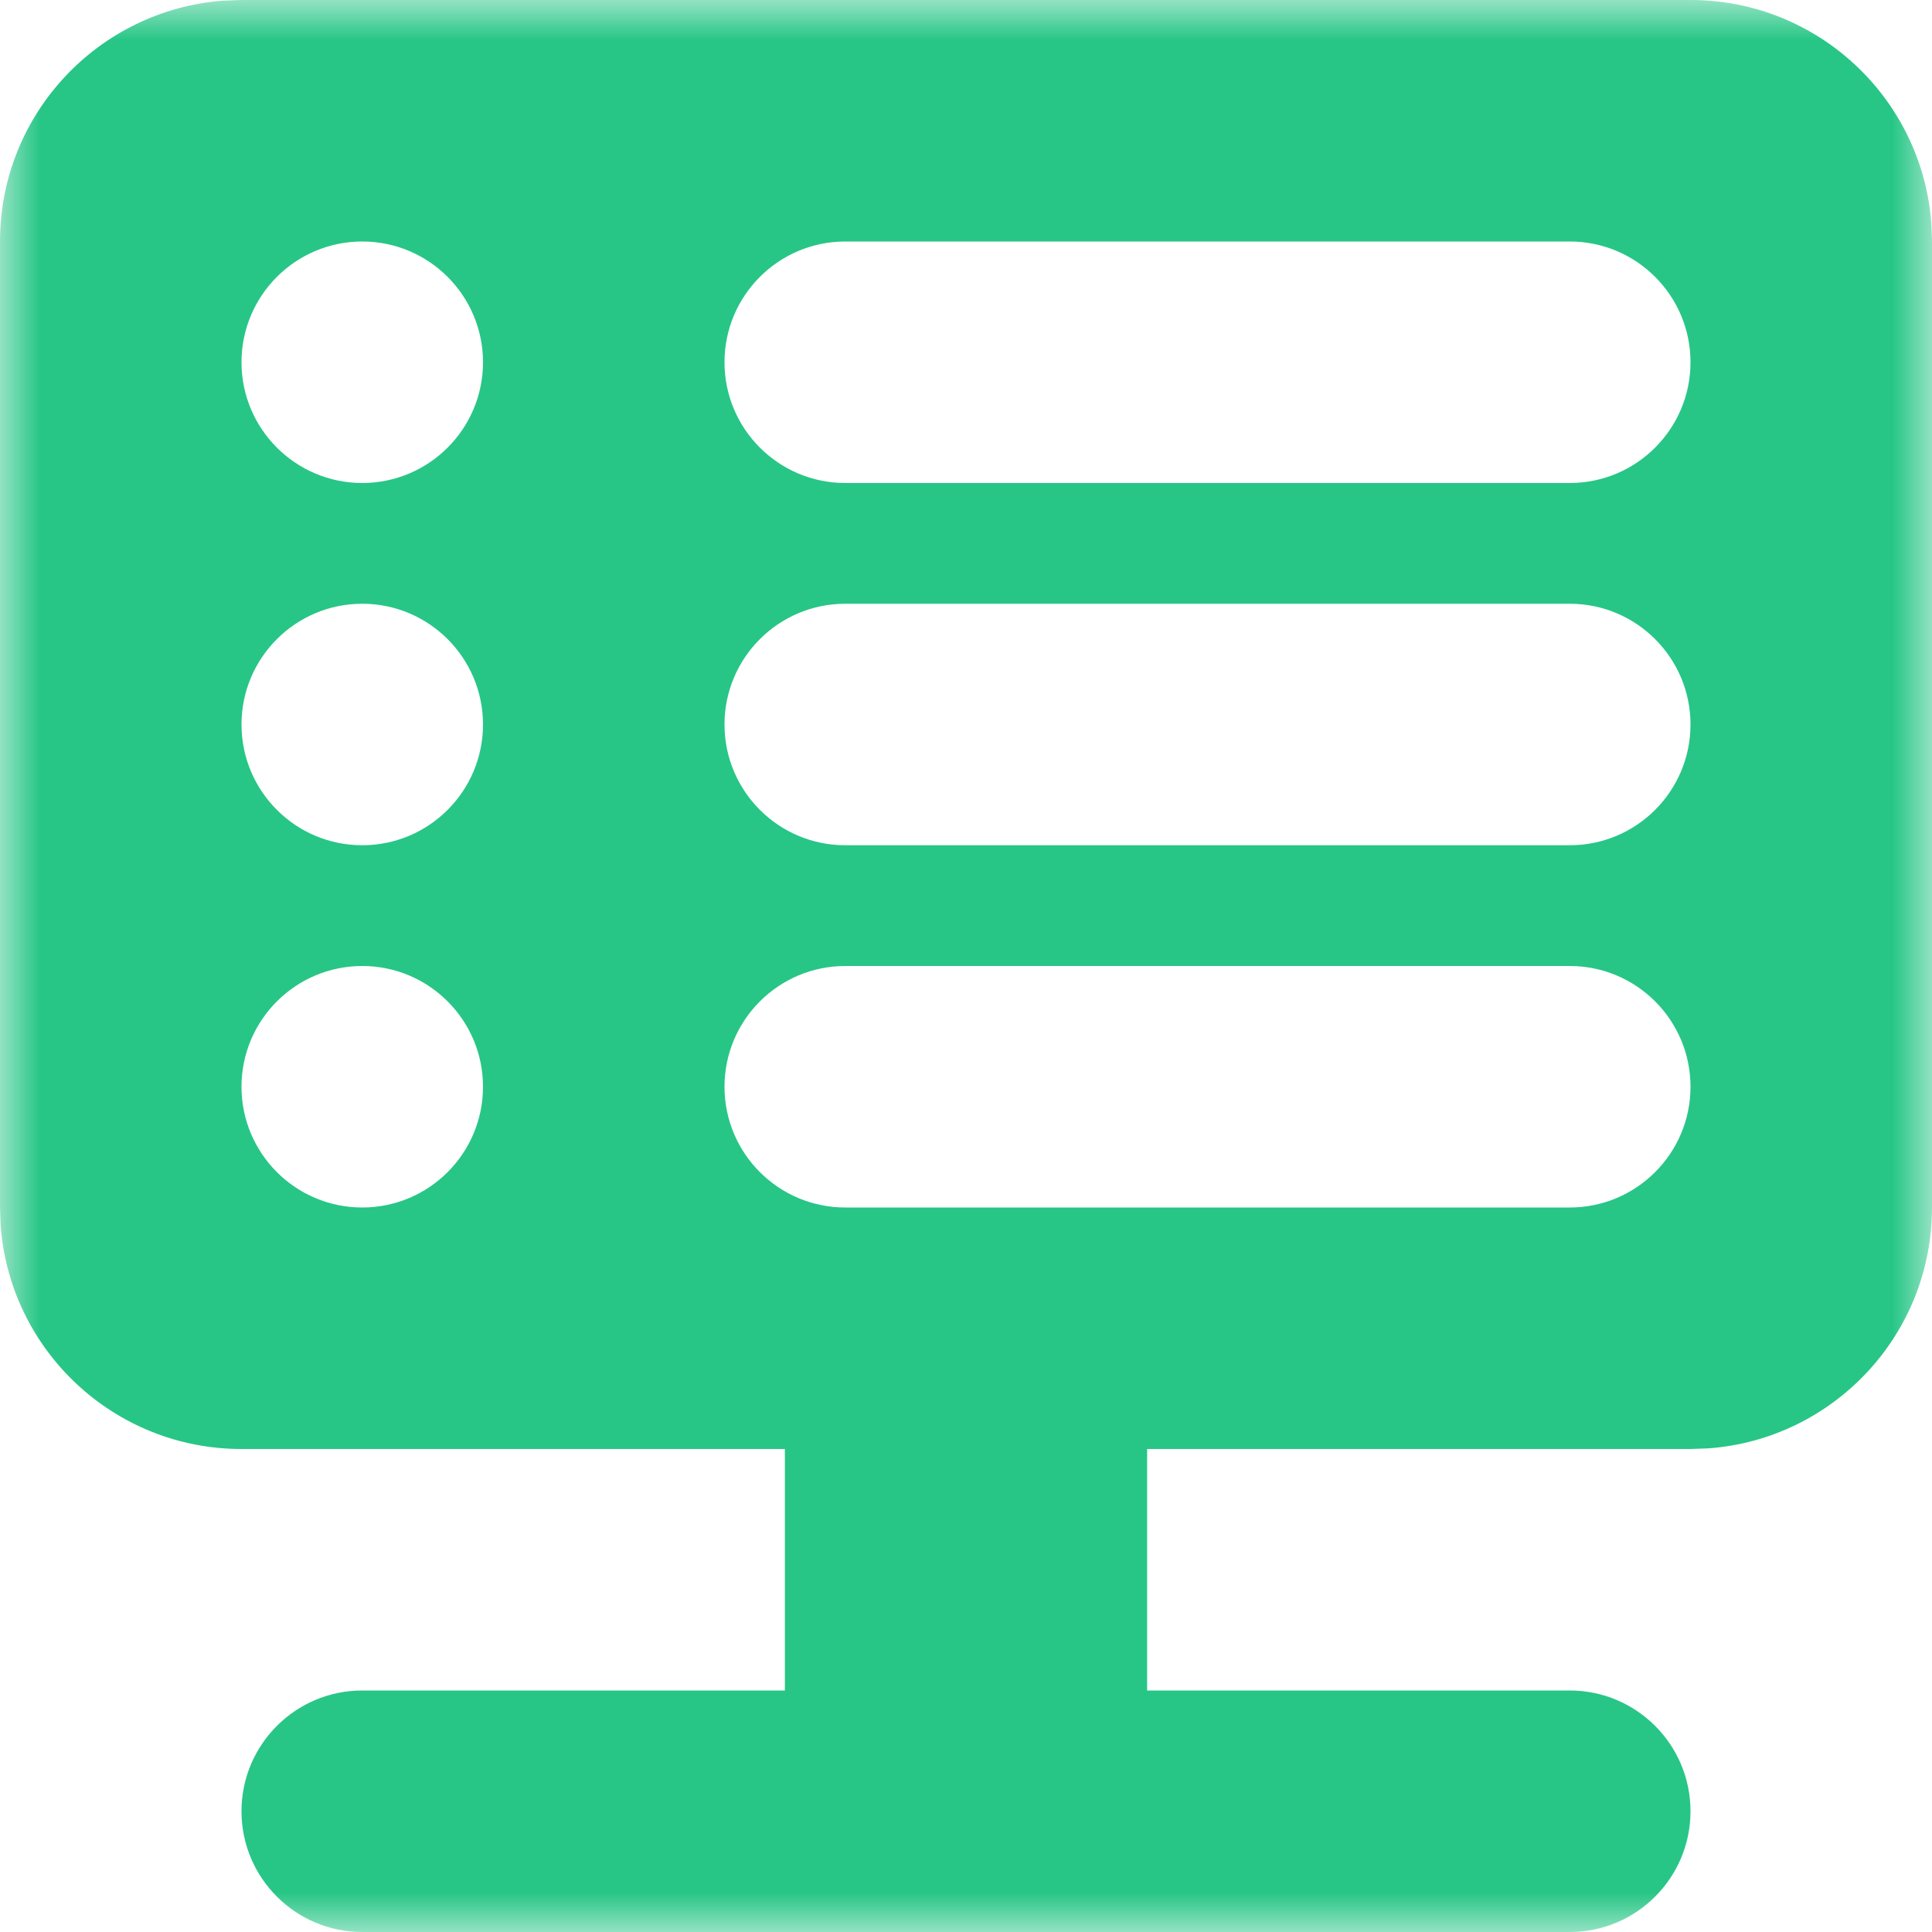 <?xml version="1.0" encoding="UTF-8"?> <svg xmlns="http://www.w3.org/2000/svg" width="24" height="24" viewBox="0 0 24 24" fill="none"><g clip-path="url(#clip0_1486_17050)"><mask id="mask0_1486_17050" style="mask-type:luminance" maskUnits="userSpaceOnUse" x="0" y="0" width="24" height="24"><path d="M24 0H0V24H24V0Z" fill="white"></path></mask><g mask="url(#mask0_1486_17050)"><path d="M21 0C22.582 0 23.877 1.224 23.992 2.776L24 3V15C24 16.582 22.776 17.877 21.224 17.992L21 18H14.25V21H19.5C20.328 21 21 21.672 21 22.5C21 23.328 20.328 24 19.5 24H4.5C3.672 24 3 23.328 3 22.5C3 21.672 3.672 21 4.5 21H9.75V18H3C1.418 18 0.123 16.776 0.008 15.224L0 15V3C0 1.418 1.224 0.123 2.776 0.008L3 0H21ZM4.5 12C3.672 12 3 12.672 3 13.5C3 14.328 3.672 15 4.5 15C5.328 15 6 14.328 6 13.5C6 12.672 5.328 12 4.5 12ZM19.5 12H10.5C9.672 12 9 12.672 9 13.5C9 14.328 9.672 15 10.5 15H19.5C20.328 15 21 14.328 21 13.5C21 12.672 20.328 12 19.5 12ZM4.5 7.5C3.672 7.5 3 8.172 3 9C3 9.828 3.672 10.5 4.5 10.5C5.328 10.5 6 9.828 6 9C6 8.172 5.328 7.5 4.5 7.5ZM19.5 7.5H10.5C9.672 7.5 9 8.172 9 9C9 9.828 9.672 10.5 10.5 10.5H19.5C20.328 10.5 21 9.828 21 9C21 8.172 20.328 7.5 19.5 7.5ZM4.5 3C3.672 3 3 3.672 3 4.5C3 5.328 3.672 6 4.5 6C5.328 6 6 5.328 6 4.5C6 3.672 5.328 3 4.5 3ZM19.5 3H10.5C9.672 3 9 3.672 9 4.5C9 5.328 9.672 6 10.5 6H19.5C20.328 6 21 5.328 21 4.5C21 3.672 20.328 3 19.5 3Z" fill="#27C686"></path></g></g><defs><clipPath id="clip0_1486_17050"><rect width="24" height="24" fill="white"></rect></clipPath></defs></svg> 